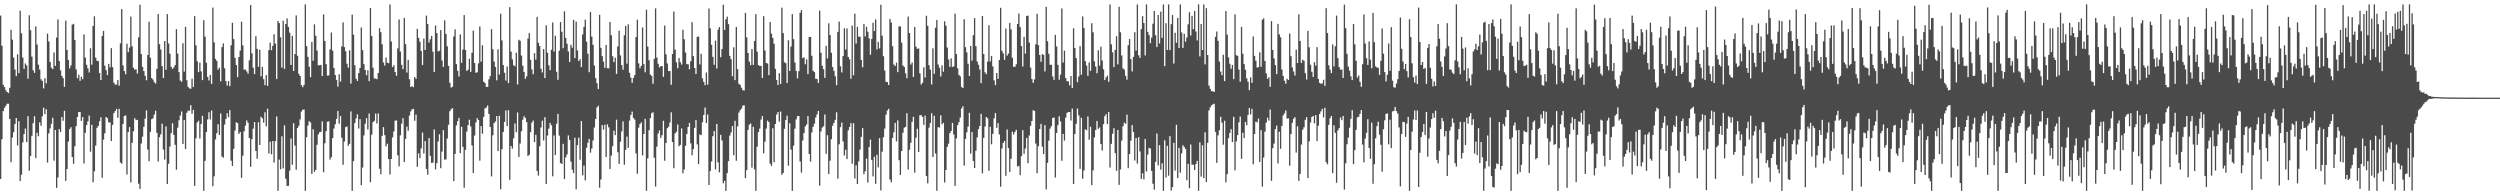 <?xml version="1.0" encoding="UTF-8"?>
<svg xmlns="http://www.w3.org/2000/svg" width="1920" height="150">
  <path d="M0 11.996h1v125.489H0zM1 35.133h1v71.784H1zM2 65.116h1v20.167H2zM3 66.877h1v15.934H3zM4 69.310h1v11.973H4zM5 70.643h1v9.007H5zM6 71.452h1v8.197H6zM7 67.428h1v23.916H7zM8 22.922h1v101.642H8zM9 30.485h1v75.183H9zM10 44.211h1v57.323H10zM11 53.407h1v41.860H11zM12 58.515h1v32.107H12zM13 41.699h1v70.003H13zM14 56.207h1v36.933H14zM15 8.171h1v130.842H15zM16 25.562h1v108.654H16zM17 44.161h1v65.232H17zM18 52.913h1v50.046H18zM19 48.753h1v49.974H19zM20 50.291h1v58.794H20zM21 60.393h1v28.846H21zM22 11.725h1v119.416H22zM23 23.207h1v96.558H23zM24 43.482h1v60.821H24zM25 53.945h1v40.664H25zM26 55.974h1v33.336H26zM27 20.249h1v101.247H27zM28 34.196h1v67.790H28zM29 49.654h1v55.013H29zM30 53.419h1v40.466H30zM31 60.938h1v35.674H31zM32 62.160h1v27.121H32zM33 67.914h1v14.829H33zM34 60.119h1v27.562H34zM35 63.988h1v19.913H35zM36 25.822h1v98.998H36zM37 31.783h1v70.688H37zM38 47.513h1v51.077H38zM39 51.950h1v43.141H39zM40 53.112h1v37.352H40zM41 40.254h1v83.156H41zM42 50.564h1v49.258H42zM43 28.813h1v115.462H43zM44 14.901h1v121.405H44zM45 46.837h1v52.333H45zM46 54.008h1v47.346H46zM47 58.270h1v31.568H47zM48 60.082h1v32.665H48zM49 66.710h1v18.395H49zM50 15.809h1v123.134H50zM51 38.356h1v91.431H51zM52 46.119h1v62.597H52zM53 52.579h1v46.581H53zM54 50.289h1v47.378H54zM55 18.930h1v101.714H55zM56 18.272h1v107.590H56zM57 30.748h1v81.579H57zM58 53.273h1v43.590H58zM59 60.129h1v29.726H59zM60 57.389h1v28.604H60zM61 62.073h1v23.978H61zM62 58.924h1v33.902H62zM63 60.801h1v29.062H63zM64 26.430h1v99.102H64zM65 44.174h1v57.854H65zM66 49.708h1v46.453H66zM67 52.461h1v40.769H67zM68 55.643h1v33.063H68zM69 37.061h1v79.449H69zM70 49.663h1v46.210H70zM71 19.968h1v120.066H71zM72 12.550h1v119.020H72zM73 44.247h1v67.597H73zM74 46.638h1v51.516H74zM75 46.941h1v49.709H75zM76 56.056h1v37.058H76zM77 61.446h1v28.675H77zM78 27.670h1v108.903H78zM79 23.775h1v83.445H79zM80 50.509h1v51.829H80zM81 53.843h1v36.019H81zM82 57.663h1v33.173H82zM83 49.037h1v44.936H83zM84 51.697h1v42.387H84zM85 36.990h1v71.312H85zM86 51.580h1v44.382H86zM87 63.487h1v23.421H87zM88 64.981h1v20.358H88zM89 64.989h1v18.671H89zM90 61.507h1v28.963H90zM91 65.780h1v17.854H91zM92 33.267h1v91.483H92zM93 6.956h1v118.806H93zM94 50.297h1v44.860H94zM95 54.555h1v34.556H95zM96 57.050h1v31.594H96zM97 33.575h1v100.509H97zM98 40.088h1v61.349H98zM99 36.563h1v61.019H99zM100 12.738h1v127.356H100zM101 35.528h1v74.124H101zM102 51.973h1v48.833H102zM103 53.498h1v37.262H103zM104 53.156h1v39.129H104zM105 56.488h1v35.516H105zM106 28.742h1v112.317H106zM107 3.652h1v141.428H107zM108 41.548h1v68.683H108zM109 51.296h1v53.679H109zM110 54.580h1v42.802H110zM111 58.200h1v32.932H111zM112 61.621h1v23.191H112zM113 42.220h1v72.644H113zM114 16.656h1v107.153H114zM115 44.332h1v56.926H115zM116 59.903h1v31.661H116zM117 61.090h1v29.798H117zM118 63.140h1v24.905H118zM119 64.203h1v20.835H119zM120 52.861h1v49.087H120zM121 10.792h1v113.242H121zM122 33.925h1v71.435H122zM123 37.976h1v65.147H123zM124 50.757h1v44.232H124zM125 59.977h1v54.942H125zM126 31.504h1v91.013H126zM127 53.597h1v43.499H127zM128 10.848h1v130.540H128zM129 33.402h1v92.414H129zM130 41.255h1v71.279H130zM131 51.299h1v50.959H131zM132 52.940h1v41.656H132zM133 51.793h1v51.844H133zM134 49.977h1v61.250H134zM135 22.446h1v107.934H135zM136 41.140h1v56.915H136zM137 55.383h1v37.007H137zM138 61.880h1v26.896H138zM139 62.787h1v22.807H139zM140 33.188h1v77.344H140zM141 55.006h1v37.202H141zM142 20.566h1v93.903H142zM143 61.668h1v24.901H143zM144 66.717h1v18.211H144zM145 67.836h1v17.267H145zM146 68.219h1v12.576H146zM147 60.418h1v26.923H147zM148 66.833h1v17.605H148zM149 12.406h1v130.330H149zM150 34.810h1v71.436H150zM151 47.057h1v46.996H151zM152 55.407h1v37.297H152zM153 48.057h1v58.278H153zM154 54.760h1v40.437H154zM155 61.545h1v27.409H155zM156 15.449h1v131.154H156zM157 28.116h1v95.425H157zM158 48.164h1v53.194H158zM159 59.075h1v32.668H159zM160 61.787h1v24.443H160zM161 57.559h1v34.185H161zM162 64.414h1v20.480H162zM163 5.838h1v137.160H163zM164 32.533h1v102.884H164zM165 45.274h1v61.789H165zM166 46.769h1v55.509H166zM167 53.554h1v41.826H167zM168 51.966h1v51.690H168zM169 62.465h1v24.691H169zM170 36.218h1v84.025H170zM171 33.322h1v87.750H171zM172 52.443h1v43.262H172zM173 62.311h1v29.157H173zM174 65.721h1v21.229H174zM175 62.321h1v27.665H175zM176 66.152h1v18.434H176zM177 34.740h1v88.688H177zM178 17.447h1v110.015H178zM179 29.983h1v84.347H179zM180 44.430h1v55.803H180zM181 49.916h1v43.974H181zM182 59.218h1v35.308H182zM183 43.813h1v59.100H183zM184 38.818h1v62.538H184zM185 16.674h1v119.866H185zM186 34.865h1v84.711H186zM187 53.469h1v47.380H187zM188 53.416h1v43.076H188zM189 54.901h1v37.553H189zM190 56.538h1v37.719H190zM191 46.333h1v59.670H191zM192 3.828h1v124.292H192zM193 40.936h1v65.919H193zM194 51.987h1v46.831H194zM195 56.865h1v36.847H195zM196 27.807h1v88.133H196zM197 37.530h1v84.437H197zM198 51.299h1v42.565H198zM199 38.214h1v73.142H199zM200 58.666h1v31.002H200zM201 51.315h1v39.549H201zM202 60.816h1v33.392H202zM203 65.418h1v20.857H203zM204 57.720h1v39.234H204zM205 65.921h1v17.572H205zM206 38.449h1v79.450H206zM207 32.793h1v76.059H207zM208 38.565h1v79.916H208zM209 35.238h1v73.079H209zM210 26.314h1v98.580H210zM211 33.478h1v74.843H211zM212 60.741h1v28.667H212zM213 16.183h1v130.421H213zM214 17.773h1v104.790H214zM215 28.634h1v101.296H215zM216 51.929h1v52.787H216zM217 15.903h1v113.451H217zM218 52.914h1v43.383H218zM219 18.444h1v118.808H219zM220 14.134h1v128.665H220zM221 20.720h1v121.978H221zM222 25.084h1v106.002H222zM223 49.885h1v56.464H223zM224 27.510h1v99.045H224zM225 54.499h1v40.129H225zM226 41.535h1v70.214H226zM227 11.806h1v118.541H227zM228 42.819h1v55.484H228zM229 56.701h1v39.894H229zM230 58.366h1v33.357H230zM231 65.442h1v20.285H231zM232 66.970h1v17.286H232zM233 65.278h1v18.828H233zM234 3.396h1v143.206H234zM235 35.455h1v70.039H235zM236 43.650h1v52.729H236zM237 51.268h1v41.803H237zM238 59.278h1v34.794H238zM239 32.165h1v101.356H239zM240 46.587h1v52.681H240zM241 18.663h1v113.406H241zM242 27.458h1v103.050H242zM243 38.796h1v72.375H243zM244 50.115h1v53.051H244zM245 50.149h1v51.356H245zM246 49.809h1v51.404H246zM247 58.383h1v34.829H247zM248 11.048h1v121.300H248zM249 31.423h1v78.676H249zM250 49.269h1v51.516H250zM251 58.072h1v35.432H251zM252 57.967h1v35.193H252zM253 37.932h1v84.618H253zM254 24.980h1v95.740H254zM255 38.921h1v67.138H255zM256 52.168h1v46.527H256zM257 57.640h1v37.777H257zM258 61.353h1v29.927H258zM259 66.547h1v18.689H259zM260 57.037h1v38.005H260zM261 62.708h1v26.443H261zM262 35.689h1v70.081H262zM263 17.200h1v109.368H263zM264 36.192h1v72.532H264zM265 39.354h1v58.264H265zM266 48.932h1v48.187H266zM267 51.989h1v59.977H267zM268 38.630h1v71.845H268zM269 64.184h1v21.357H269zM270 11.194h1v135.410H270zM271 26.603h1v97.159H271zM272 50.104h1v44.420H272zM273 60.449h1v30.461H273zM274 62.180h1v25.604H274zM275 56.130h1v42.577H275zM276 52.235h1v39.260H276zM277 21.115h1v121.191H277zM278 38.523h1v90.120H278zM279 49.192h1v54.818H279zM280 53.763h1v41.300H280zM281 57.793h1v32.995H281zM282 53.945h1v45.485H282zM283 62.318h1v24.884H283zM284 6.095h1v133.827H284zM285 27.614h1v75.876H285zM286 51.954h1v41.871H286zM287 60.267h1v32.530H287zM288 60.331h1v26.940H288zM289 60.804h1v33.996H289zM290 56.065h1v31.088H290zM291 21.696h1v107.874H291zM292 24.726h1v109.095H292zM293 34.036h1v70.251H293zM294 47.949h1v49.679H294zM295 50.319h1v53.483H295zM296 44.191h1v68.206H296zM297 48.119h1v62.273H297zM298 48.550h1v73.627H298zM299 3.397h1v130.675H299zM300 31.840h1v90.292H300zM301 51.496h1v54.049H301zM302 50.080h1v50.888H302zM303 55.298h1v37.380H303zM304 58.141h1v34.389H304zM305 37.182h1v82.107H305zM306 14.957h1v112.852H306zM307 39.554h1v64.393H307zM308 49.762h1v45.262H308zM309 53.140h1v37.630H309zM310 13.727h1v110.725H310zM311 33.887h1v72.782H311zM312 55.707h1v41.546H312zM313 45.972h1v54.492H313zM314 60.890h1v27.814H314zM315 66.844h1v18.711H315zM316 66.130h1v17.851H316zM317 66.976h1v16.646H317zM318 59.191h1v33.540H318zM319 60.591h1v27.422H319zM320 22.152h1v105.935H320zM321 29.091h1v88.744H321zM322 32.050h1v89.378H322zM323 39.179h1v74.850H323zM324 49.894h1v51.886H324zM325 29.600h1v88.323H325zM326 38.408h1v69.910H326zM327 11.957h1v117.794H327zM328 18.491h1v115.638H328zM329 32.642h1v73.344H329zM330 30.165h1v89.611H330zM331 27.606h1v97.451H331zM332 39.751h1v85.172H332zM333 55.360h1v44.045H333zM334 19.571h1v110.521H334zM335 25.378h1v99.939H335zM336 39.462h1v69.224H336zM337 38.964h1v64.132H337zM338 23.109h1v106.080H338zM339 46.478h1v69.931H339zM340 51.390h1v48.559H340zM341 15.620h1v106.911H341zM342 26.035h1v96.410H342zM343 35.569h1v70.810H343zM344 50.613h1v45.297H344zM345 63.557h1v21.908H345zM346 67.255h1v16.623H346zM347 66.596h1v16.436H347zM348 28.051h1v111.052H348zM349 22.600h1v95.621H349zM350 49.243h1v47.032H350zM351 54.375h1v38.675H351zM352 58.800h1v31.713H352zM353 26.401h1v91.220H353zM354 48.260h1v49.098H354zM355 38.056h1v74.669H355zM356 11.581h1v132.606H356zM357 38.416h1v76.676H357zM358 54.408h1v46.624H358zM359 53.491h1v42.591H359zM360 45.119h1v46.821H360zM361 55.208h1v41.906H361zM362 40.553h1v71.092H362zM363 23.503h1v109.404H363zM364 48.403h1v55.696H364zM365 55.920h1v38.156H365zM366 55.512h1v35.248H366zM367 48.702h1v43.436H367zM368 20.339h1v103.028H368zM369 47.330h1v49.546H369zM370 34.743h1v67.918H370zM371 62.711h1v27.104H371zM372 63.732h1v19.575H372zM373 66.689h1v15.883H373zM374 66.761h1v14.244H374zM375 60.941h1v26.612H375zM376 58.397h1v39.106H376zM377 22.392h1v113.064H377zM378 37.715h1v66.233H378zM379 47.370h1v47.169H379zM380 51.470h1v41.818H380zM381 61.720h1v27.380H381zM382 37.831h1v78.211H382zM383 57.226h1v31.724H383zM384 10.488h1v134.878H384zM385 31.004h1v83.569H385zM386 49.994h1v51.355H386zM387 55.861h1v37.768H387zM388 61.846h1v23.003H388zM389 51.051h1v45.853H389zM390 63.812h1v20.803H390zM391 5.490h1v132.638H391zM392 39.613h1v72.454H392zM393 45.544h1v68.651H393zM394 50.087h1v56.177H394zM395 50.879h1v43.948H395zM396 40.540h1v61.023H396zM397 64.882h1v21.475H397zM398 30.512h1v90.087H398zM399 31.322h1v78.934H399zM400 42.631h1v58.172H400zM401 50.424h1v41.514H401zM402 55.284h1v33.932H402zM403 60.524h1v30.036H403zM404 58.603h1v35.154H404zM405 29.634h1v90.212H405zM406 25.402h1v93.410H406zM407 45.936h1v55.589H407zM408 53.325h1v40.844H408zM409 57.055h1v35.565H409zM410 40.857h1v68.291H410zM411 45.805h1v57.729H411zM412 12.973h1v118.326H412zM413 32.887h1v101.977H413zM414 35.373h1v76.965H414zM415 52.723h1v45.248H415zM416 55.678h1v36.970H416zM417 37.692h1v70.193H417zM418 59.961h1v30.058H418zM419 19.409h1v121.972H419zM420 40.573h1v63.531H420zM421 50.099h1v48.685H421zM422 53.899h1v40.502H422zM423 38.224h1v58.037H423zM424 17.252h1v118.167H424zM425 39.630h1v64.425H425zM426 27.466h1v91.635H426zM427 55.109h1v39.939H427zM428 61.274h1v26.177H428zM429 38.914h1v65.213H429zM430 16.940h1v108.271H430zM431 24.375h1v101.557H431zM432 37.073h1v73.354H432zM433 8.728h1v128.813H433zM434 29.060h1v91.797H434zM435 33.575h1v84.980H435zM436 39.506h1v64.503H436zM437 47.605h1v59.921H437zM438 34.360h1v89.730H438zM439 36.672h1v93.674H439zM440 15.222h1v117.761H440zM441 44.709h1v61.056H441zM442 16.570h1v128.794H442zM443 38.687h1v72.760H443zM444 46.891h1v58.790H444zM445 45.451h1v77.250H445zM446 51.503h1v41.454H446zM447 26.485h1v108.176H447zM448 20.657h1v106.504H448zM449 15.123h1v123.394H449zM450 32.028h1v81.485H450zM451 41.247h1v68.354H451zM452 55.449h1v51.250H452zM453 9.149h1v108.119H453zM454 28.134h1v85.952H454zM455 34.442h1v73.412H455zM456 50.335h1v47.565H456zM457 60.046h1v31.350H457zM458 63.897h1v18.578H458zM459 68.375h1v12.894H459zM460 11.370h1v132.796H460zM461 36.690h1v101.171H461zM462 43.101h1v52.967H462zM463 47.287h1v52.239H463zM464 52.057h1v43.675H464zM465 34.509h1v86.042H465zM466 52.392h1v43.074H466zM467 52.478h1v45.315H467zM468 16.854h1v112.952H468zM469 27.135h1v92.366H469zM470 43.166h1v69.129H470zM471 47.697h1v52.636H471zM472 44.293h1v59.496H472zM473 56.746h1v35.154H473zM474 35.631h1v81.296H474zM475 23.547h1v102.355H475zM476 42.557h1v66.300H476zM477 50.010h1v50.900H477zM478 53.521h1v39.725H478zM479 27.097h1v99.437H479zM480 19.932h1v95.160H480zM481 48.895h1v56.033H481zM482 18.680h1v94.891H482zM483 55.926h1v36.711H483zM484 59.582h1v28.741H484zM485 63.664h1v22.029H485zM486 59.793h1v30.818H486zM487 57.656h1v34.155H487zM488 28.427h1v89.397H488zM489 15.094h1v118.338H489zM490 48.655h1v49.405H490zM491 52.409h1v42.860H491zM492 50.649h1v43.308H492zM493 21.091h1v98.290H493zM494 49.233h1v53.689H494zM495 55.520h1v35.766H495zM496 7.455h1v139.148H496zM497 35.775h1v85.833H497zM498 46.228h1v53.795H498zM499 57.238h1v33.437H499zM500 58.286h1v28.708H500zM501 64.339h1v21.907H501zM502 45.173h1v75.977H502zM503 6.439h1v136.893H503zM504 44.235h1v68.345H504zM505 49.004h1v53.461H505zM506 51.721h1v48.490H506zM507 50.846h1v55.011H507zM508 50.726h1v53.108H508zM509 59.042h1v33.719H509zM510 19.603h1v103.836H510zM511 41.731h1v68.035H511zM512 48.731h1v49.782H512zM513 54.577h1v42.866H513zM514 54.576h1v39.530H514zM515 65.119h1v21.178H515zM516 41.465h1v67.659H516zM517 8.872h1v120.344H517zM518 38.021h1v64.484H518zM519 47.847h1v53.330H519zM520 52.400h1v43.267H520zM521 44.581h1v67.730H521zM522 47.757h1v63.495H522zM523 49.600h1v49.074H523zM524 22.856h1v110.201H524zM525 30.136h1v99.988H525zM526 40.329h1v71.588H526zM527 49.267h1v53.629H527zM528 49.366h1v48.158H528zM529 53.197h1v41.201H529zM530 47.018h1v63.042H530zM531 17.030h1v102.191H531zM532 43.120h1v71.428H532zM533 52.248h1v45.945H533zM534 56.836h1v35.397H534zM535 28.338h1v82.562H535zM536 28.029h1v98.033H536zM537 49.469h1v53.799H537zM538 41.337h1v62.456H538zM539 60.235h1v33.642H539zM540 62.860h1v25.426H540zM541 65.450h1v17.110H541zM542 55.718h1v38.813H542zM543 64.954h1v22.954H543zM544 6.542h1v135.533H544zM545 21.774h1v109.617H545zM546 34.374h1v89.577H546zM547 43.678h1v60.923H547zM548 49.842h1v50.808H548zM549 31.235h1v98.850H549zM550 52.635h1v42.561H550zM551 22.800h1v101.935H551zM552 20.791h1v111.574H552zM553 43.958h1v59.611H553zM554 37.691h1v70.167H554zM555 3.599h1v137.216H555zM556 23.008h1v115.880H556zM557 14.816h1v131.787H557zM558 12.739h1v120.170H558zM559 18.526h1v105.248H559zM560 42.903h1v61.257H560zM561 45.519h1v56.157H561zM562 58.502h1v38.329H562zM563 36.367h1v82.805H563zM564 61.542h1v31.209H564zM565 20.703h1v102.733H565zM566 53.083h1v43.981H566zM567 64.396h1v22.057H567zM568 65.221h1v19.435H568zM569 67.345h1v16.082H569zM570 69.278h1v11.860H570zM571 69.459h1v11.409H571zM572 9.958h1v126.844H572zM573 28.682h1v101.932H573zM574 40.700h1v59.022H574zM575 47.298h1v48.383H575zM576 50.025h1v44.846H576zM577 37.660h1v91.093H577zM578 49.837h1v47.554H578zM579 31.453h1v98.642H579zM580 10.853h1v135.750H580zM581 39.662h1v72.964H581zM582 50.039h1v51.432H582zM583 50.591h1v48.190H583zM584 50.604h1v41.252H584zM585 59.877h1v29.251H585zM586 12.419h1v105.333H586zM587 38.766h1v70.041H587zM588 48.406h1v50.365H588zM589 48.782h1v43.830H589zM590 57.626h1v36.194H590zM591 16.922h1v108.801H591zM592 25.819h1v101.569H592zM593 29.136h1v69.384H593zM594 33.566h1v90.980H594zM595 52.951h1v42.293H595zM596 61.365h1v26.588H596zM597 65.284h1v20.744H597zM598 56.170h1v37.280H598zM599 64.443h1v21.214H599zM600 5.912h1v128.319H600zM601 25.393h1v107.413H601zM602 47.838h1v51.065H602zM603 48.528h1v43.596H603zM604 63.752h1v25.083H604zM605 30.911h1v96.319H605zM606 54.551h1v40.178H606zM607 35.764h1v79.130H607zM608 10.872h1v135.731H608zM609 30.107h1v81.744H609zM610 48.019h1v50.801H610zM611 54.493h1v37.192H611zM612 60.221h1v29.014H612zM613 54.657h1v34.466H613zM614 9.861h1v114.201H614zM615 7.716h1v124.846H615zM616 44.638h1v63.308H616zM617 44.070h1v58.131H617zM618 49.337h1v47.712H618zM619 45.636h1v49.966H619zM620 56.939h1v32.270H620zM621 28.450h1v89.820H621zM622 28.327h1v95.788H622zM623 42.820h1v58.939H623zM624 54.411h1v42.963H624zM625 55.403h1v39.522H625zM626 60.527h1v29.718H626zM627 60.610h1v27.238H627zM628 63.724h1v21.510H628zM629 8.153h1v134.421H629zM630 40.463h1v60.493H630zM631 50.502h1v47.457H631zM632 53.070h1v43.905H632zM633 59.825h1v28.134H633zM634 35.194h1v82.911H634zM635 44.872h1v58.988H635zM636 17.915h1v115.754H636zM637 26.908h1v96.487H637zM638 40.476h1v66.483H638zM639 51.414h1v45.175H639zM640 54.420h1v39.921H640zM641 58.547h1v33.517H641zM642 65.453h1v20.803H642zM643 24.481h1v112.714H643zM644 16.542h1v94.251H644zM645 50.881h1v46.769H645zM646 55.660h1v38.510H646zM647 43.037h1v65.588H647zM648 21.704h1v97.741H648zM649 38.026h1v76.992H649zM650 21.845h1v100.316H650zM651 43.701h1v56.360H651zM652 45.566h1v51.909H652zM653 60.448h1v34.162H653zM654 19.659h1v106.075H654zM655 57.729h1v36.911H655zM656 10.481h1v126.606H656zM657 33.464h1v93.528H657zM658 20.612h1v120.627H658zM659 28.206h1v95.726H659zM660 28.160h1v86.677H660zM661 46.080h1v59.028H661zM662 51.704h1v46.683H662zM663 18.309h1v115.544H663zM664 27.972h1v103.541H664zM665 20.488h1v101.321H665zM666 24.397h1v115.833H666zM667 29.443h1v83.495H667zM668 41.964h1v65.246H668zM669 29.929h1v92.907H669zM670 17.468h1v118.029H670zM671 23.841h1v96.532H671zM672 14.879h1v126.285H672zM673 37.982h1v80.843H673zM674 32.078h1v96.477H674zM675 37.238h1v68.876H675zM676 3.606h1v142.689H676zM677 27.415h1v89.047H677zM678 43.186h1v62.253H678zM679 54.181h1v44.564H679zM680 62.802h1v25.335H680zM681 63.102h1v21.781H681zM682 65.276h1v18.349H682zM683 14.476h1v123.376H683zM684 17.329h1v122.693H684zM685 35.471h1v70.467H685zM686 49.567h1v52.077H686zM687 50.730h1v43.693H687zM688 48.114h1v60.479H688zM689 55.408h1v37.080H689zM690 20.233h1v102.815H690zM691 20.328h1v114.066H691zM692 32.698h1v83.308H692zM693 50.282h1v51.679H693zM694 51.443h1v46.627H694zM695 56.263h1v41.174H695zM696 60.133h1v26.867H696zM697 12.771h1v117.420H697zM698 25.344h1v89.675H698zM699 49.637h1v60.070H699zM700 47.995h1v45.546H700zM701 59.086h1v30.607H701zM702 20.739h1v111.821H702zM703 35.855h1v69.921H703zM704 37.507h1v61.384H704zM705 37.181h1v79.543H705zM706 56.313h1v32.209H706zM707 64.911h1v23.552H707zM708 63.586h1v26.180H708zM709 51.692h1v44.249H709zM710 59.548h1v29.273H710zM711 12.092h1v123.065H711zM712 19.801h1v121.003H712zM713 50.088h1v47.947H713zM714 53.529h1v40.968H714zM715 64.822h1v22.191H715zM716 37.113h1v83.456H716zM717 56.682h1v32.270H717zM718 21.356h1v96.511H718zM719 15.328h1v131.220H719zM720 49.514h1v48.191H720zM721 52.008h1v45.926H721zM722 58.797h1v29.791H722zM723 50.198h1v45.316H723zM724 55.040h1v39.320H724zM725 16.390h1v123.787H725zM726 19.743h1v110.816H726zM727 36.527h1v76.278H727zM728 45.623h1v64.688H728zM729 51.351h1v50.925H729zM730 44.832h1v55.720H730zM731 51.447h1v42.961H731zM732 51.001h1v52.345H732zM733 10.480h1v132.282H733zM734 41.500h1v64.831H734zM735 52.440h1v43.725H735zM736 57.479h1v36.340H736zM737 58.680h1v31.620H737zM738 66.782h1v16.585H738zM739 67.619h1v13.978H739zM740 14.739h1v112.481H740zM741 36.242h1v70.429H741zM742 40.255h1v61.362H742zM743 48.935h1v48.296H743zM744 58.348h1v28.250H744zM745 35.252h1v82.813H745zM746 46.572h1v54.853H746zM747 27.029h1v96.574H747zM748 13.865h1v115.210H748zM749 35.501h1v80.338H749zM750 47.192h1v58.371H750zM751 49.754h1v49.425H751zM752 53.353h1v43.405H752zM753 63.855h1v23.540H753zM754 12.230h1v120.905H754zM755 41.530h1v64.372H755zM756 55.549h1v41.589H756zM757 56.960h1v32.896H757zM758 47.302h1v43.535H758zM759 19.406h1v111.789H759zM760 47.190h1v50.216H760zM761 43.037h1v67.806H761zM762 51.062h1v51.753H762zM763 61.705h1v29.193H763zM764 65.370h1v21.480H764zM765 56.080h1v42.124H765zM766 60.559h1v34.014H766zM767 46.078h1v57.197H767zM768 5.996h1v137.420H768zM769 39.036h1v74.932H769zM770 40.956h1v68.795H770zM771 45.975h1v62.267H771zM772 21.953h1v113.068H772zM773 42.685h1v56.751H773zM774 41.127h1v72.633H774zM775 17.609h1v114.506H775zM776 22.589h1v99.394H776zM777 44.338h1v56.835H777zM778 51.231h1v52.084H778zM779 51.308h1v49.984H779zM780 49.355h1v50.307H780zM781 18.392h1v109.415H781zM782 10.384h1v117.021H782zM783 20.773h1v113.786H783zM784 35.354h1v84.581H784zM785 51.084h1v48.917H785zM786 28.374h1v89.739H786zM787 41.159h1v72.898H787zM788 12.185h1v93.755H788zM789 12.023h1v113.318H789zM790 32.666h1v71.312H790zM791 51.851h1v44.809H791zM792 60.719h1v32.231H792zM793 63.606h1v21.033H793zM794 60.971h1v24.158H794zM795 33.975h1v76.244H795zM796 10.573h1v122.505H796zM797 34.625h1v77.650H797zM798 42.204h1v56.907H798zM799 47.466h1v47.642H799zM800 41.551h1v71.099H800zM801 42.200h1v76.122H801zM802 54.859h1v41.226H802zM803 5.273h1v140.173H803zM804 31.673h1v93.377H804zM805 41.276h1v66.775H805zM806 49.694h1v49.073H806zM807 49.799h1v47.140H807zM808 58.728h1v31.849H808zM809 61.345h1v28.918H809zM810 26.773h1v109.562H810zM811 35.669h1v66.426H811zM812 49.835h1v46.275H812zM813 61.248h1v28.051H813zM814 57.292h1v35.972H814zM815 6.518h1v116.948H815zM816 48.076h1v54.763H816zM817 38.924h1v69.053H817zM818 59.970h1v30.364H818zM819 62.340h1v24.341H819zM820 62.505h1v23.521H820zM821 65.498h1v20.550H821zM822 58.389h1v34.178H822zM823 67.599h1v15.774H823zM824 21.751h1v119.612H824zM825 36.925h1v65.975H825zM826 44.579h1v50.543H826zM827 63.127h1v20.249H827zM828 58.797h1v29.838H828zM829 35.406h1v94.268H829zM830 57.396h1v33.055H830zM831 12.636h1v124.632H831zM832 21.576h1v109.359H832zM833 46.935h1v52.372H833zM834 50.317h1v49.689H834zM835 58.259h1v31.195H835zM836 47.974h1v59.325H836zM837 54.435h1v42.914H837zM838 17.800h1v124.414H838zM839 24.829h1v106.052H839zM840 47.107h1v58.484H840zM841 51.047h1v48.721H841zM842 56.277h1v36.655H842zM843 38.606h1v60.294H843zM844 50.448h1v47.424H844zM845 35.801h1v74.798H845zM846 46.416h1v69.213H846zM847 53.262h1v42.093H847zM848 61.478h1v27.777H848zM849 59.421h1v28.221H849zM850 58.068h1v37.254H850zM851 62.837h1v23.180H851zM852 3.397h1v125.257H852zM853 34.013h1v76.468H853zM854 40.119h1v62.567H854zM855 51.550h1v46.930H855zM856 38.370h1v79.238H856zM857 27.809h1v103.392H857zM858 49.482h1v50.378H858zM859 5.212h1v136.743H859zM860 24.758h1v105.415H860zM861 42.576h1v65.420H861zM862 52.523h1v44.432H862zM863 53.507h1v40.715H863zM864 58.286h1v36.731H864zM865 61.189h1v26.888H865zM866 34.688h1v94.513H866zM867 29.886h1v88.439H867zM868 45.358h1v62.697H868zM869 54.810h1v41.241H869zM870 43.694h1v57.606H870zM871 24.710h1v98.556H871zM872 38.840h1v67.167H872zM873 3.468h1v122.121H873zM874 42.460h1v62.906H874zM875 44.455h1v71.861H875zM876 22.383h1v115.013H876zM877 12.386h1v120.712H877zM878 17.717h1v120.078H878zM879 42.553h1v64.193H879zM880 3.398h1v128.287H880zM881 24.477h1v94.181H881zM882 27.041h1v86.495H882zM883 33.132h1v80.980H883zM884 28.808h1v102.494H884zM885 18.190h1v122.909H885zM886 8.457h1v137.199H886zM887 27.077h1v97.257H887zM888 36.148h1v66.381H888zM889 11.475h1v115.581H889zM890 33.354h1v78.176H890zM891 8.890h1v121.411H891zM892 29.019h1v96.365H892zM893 3.407h1v143.187H893zM894 50.786h1v56.967H894zM895 17.838h1v118.456H895zM896 38.339h1v73.659H896zM897 3.398h1v131.499H897zM898 38.463h1v66.102H898zM899 18.568h1v127.784H899zM900 11.509h1v132.175H900zM901 48.785h1v60.920H901zM902 25.207h1v105.809H902zM903 32.896h1v62.901H903zM904 13.733h1v123.034H904zM905 36.935h1v76.650H905zM906 3.397h1v129.268H906zM907 24.934h1v92.870H907zM908 36.829h1v74.727H908zM909 25.939h1v86.894H909zM910 32.009h1v82.384H910zM911 28.771h1v109.619H911zM912 18.703h1v107.146H912zM913 9.413h1v135.147H913zM914 27.264h1v83.761H914zM915 12.147h1v114.276H915zM916 22.351h1v104.231H916zM917 8.344h1v122.222H917zM918 24.224h1v101.725H918zM919 31.067h1v92.502H919zM920 3.398h1v143.205H920zM921 43.295h1v65.995H921zM922 18.404h1v117.212H922zM923 38.415h1v73.224H923zM924 3.400h1v133.358H924zM925 49.478h1v52.076H925zM926 6.251h1v133.586H926zM927 42.220h1v67.519H927zM928 65.737h1v19.090H928zM929 68.252h1v14.157H929zM930 70.045h1v10.859H930zM931 70.140h1v10.059H931zM932 70.624h1v9.042H932zM933 28.330h1v72.958H933zM934 24.224h1v100.873H934zM935 31.381h1v72.555H935zM936 47.266h1v52.671H936zM937 54.938h1v34.769H937zM938 57.762h1v36.488H938zM939 42.013h1v69.088H939zM940 62.276h1v30.428H940zM941 8.502h1v131.594H941zM942 26.554h1v107.249H942zM943 44.148h1v61.966H943zM944 48.942h1v53.183H944zM945 52.789h1v46.429H945zM946 49.897h1v59.201H946zM947 60.791h1v28.911H947zM948 11.025h1v119.793H948zM949 42.448h1v66.132H949zM950 42.830h1v60.973H950zM951 53.407h1v40.566H951zM952 62.774h1v26.700H952zM953 20.685h1v101.275H953zM954 41.196h1v60.737H954zM955 49.273h1v56.852H955zM956 53.554h1v40.113H956zM957 60.116h1v36.086H957zM958 62.785h1v25.552H958zM959 69.210h1v13.691H959zM960 59.458h1v28.440H960zM961 63.647h1v19.909H961zM962 28.029h1v98.074H962zM963 42.896h1v60.055H963zM964 46.634h1v46.800H964zM965 51.864h1v42.103H965zM966 51.575h1v39.524H966zM967 40.196h1v84.193H967zM968 51.310h1v48.595H968zM969 15.152h1v128.218H969zM970 14.092h1v106.884H970zM971 46.863h1v54.234H971zM972 56.369h1v37.796H972zM973 60.548h1v29.817H973zM974 59.288h1v33.327H974zM975 66.662h1v17.466H975zM976 16.242h1v122.622H976zM977 38.332h1v75.497H977zM978 44.853h1v65.458H978zM979 50.016h1v49.094H979zM980 56.876h1v39.572H980zM981 18.305h1v107.253H981zM982 26.428h1v74.734H982zM983 28.693h1v85.529H983zM984 53.397h1v43.312H984zM985 58.322h1v30.319H985zM986 61.979h1v25.128H986zM987 64.258h1v20.586H987zM988 60.431h1v30.645H988zM989 61.474h1v29.391H989zM990 25.746h1v101.550H990zM991 43.156h1v59.822H991zM992 51.766h1v42.546H992zM993 54.883h1v36.381H993zM994 58.031h1v31.919H994zM995 38.127h1v79.095H995zM996 48.368h1v48.657H996zM997 10.976h1v127.963H997zM998 31.503h1v102.066H998zM999 48.315h1v62.742H999zM1000 45.900h1v53.760H1000zM1001 46.696h1v51.025H1001zM1002 56.150h1v35.852H1002zM1003 61.086h1v28.945H1003zM1004 23.686h1v113.146H1004zM1005 36.347h1v72.237H1005zM1006 49.646h1v44.467H1006zM1007 55.135h1v34.711H1007zM1008 59.066h1v29.924H1008zM1009 47.773h1v46.885H1009zM1010 50.365h1v38.026H1010zM1011 36.175h1v72.230H1011zM1012 60.693h1v35.798H1012zM1013 63.658h1v23.880H1013zM1014 64.338h1v21.237H1014zM1015 64.074h1v19.601H1015zM1016 61.255h1v28.962H1016zM1017 65.949h1v16.879H1017zM1018 6.277h1v118.277H1018zM1019 25.329h1v100.860H1019zM1020 50.140h1v45.760H1020zM1021 53.438h1v37.400H1021zM1022 56.185h1v32.820H1022zM1023 34.073h1v98.912H1023zM1024 51.010h1v45.252H1024zM1025 35.557h1v66.527H1025zM1026 12.002h1v128.358H1026zM1027 44.694h1v55.494H1027zM1028 51.482h1v46.921H1028zM1029 53.494h1v36.780H1029zM1030 53.393h1v38.902H1030zM1031 59.854h1v29.220H1031zM1032 3.597h1v142.004H1032zM1033 21.609h1v103.847H1033zM1034 41.312h1v69.490H1034zM1035 51.132h1v54.523H1035zM1036 54.279h1v43.752H1036zM1037 58.647h1v32.583H1037zM1038 61.477h1v23.175H1038zM1039 18.402h1v107.679H1039zM1040 34.039h1v81.310H1040zM1041 46.683h1v53.051H1041zM1042 59.581h1v30.567H1042zM1043 58.001h1v31.661H1043zM1044 62.844h1v24.616H1044zM1045 66.687h1v17.869H1045zM1046 49.288h1v61.691H1046zM1047 11.104h1v113.578H1047zM1048 33.441h1v73.004H1048zM1049 44.679h1v57.378H1049zM1050 49.870h1v41.679H1050zM1051 31.847h1v81.813H1051zM1052 45.803h1v76.168H1052zM1053 52.451h1v41.719H1053zM1054 9.930h1v131.237H1054zM1055 32.478h1v93.699H1055zM1056 50.952h1v55.287H1056zM1057 51.803h1v45.135H1057zM1058 52.059h1v41.384H1058zM1059 57.502h1v45.910H1059zM1060 46.738h1v64.420H1060zM1061 21.870h1v109.965H1061zM1062 41.198h1v58.096H1062zM1063 55.387h1v37.015H1063zM1064 62.508h1v24.998H1064zM1065 57.452h1v29.652H1065zM1066 33.392h1v77.455H1066zM1067 54.444h1v37.529H1067zM1068 20.825h1v92.912H1068zM1069 61.929h1v23.646H1069zM1070 66.987h1v18.180H1070zM1071 67.338h1v14.841H1071zM1072 64.157h1v21.201H1072zM1073 60.820h1v26.438H1073zM1074 54.483h1v43.381H1074zM1075 13.486h1v129.656H1075zM1076 37.404h1v65.543H1076zM1077 47.301h1v46.304H1077zM1078 53.155h1v40.632H1078zM1079 49.064h1v56.067H1079zM1080 54.611h1v40.204H1080zM1081 59.514h1v30.227H1081zM1082 14.788h1v131.815H1082zM1083 28.447h1v86.777H1083zM1084 48.624h1v52.478H1084zM1085 59.308h1v32.481H1085zM1086 63.420h1v21.436H1086zM1087 57.992h1v34.096H1087zM1088 64.559h1v20.301H1088zM1089 5.817h1v137.779H1089zM1090 32.218h1v85.091H1090zM1091 49.928h1v55.221H1091zM1092 47.608h1v53.841H1092zM1093 52.925h1v42.274H1093zM1094 52.103h1v51.645H1094zM1095 64.409h1v21.588H1095zM1096 36.754h1v83.567H1096zM1097 33.767h1v72.576H1097zM1098 52.034h1v45.897H1098zM1099 60.477h1v31.003H1099zM1100 66.369h1v20.642H1100zM1101 62.491h1v27.959H1101zM1102 66.051h1v18.945H1102zM1103 35.548h1v87.225H1103zM1104 18.471h1v106.959H1104zM1105 29.678h1v86.157H1105zM1106 47.190h1v51.974H1106zM1107 51.357h1v39.235H1107zM1108 58.339h1v34.799H1108zM1109 43.362h1v61.467H1109zM1110 37.265h1v63.363H1110zM1111 17.814h1v117.364H1111zM1112 35.483h1v83.619H1112zM1113 53.295h1v47.032H1113zM1114 53.572h1v43.826H1114zM1115 55.856h1v35.070H1115zM1116 56.895h1v37.397H1116zM1117 46.313h1v78.989H1117zM1118 3.395h1v124.569H1118zM1119 47.193h1v59.962H1119zM1120 51.713h1v47.336H1120zM1121 57.045h1v36.491H1121zM1122 28.389h1v93.371H1122zM1123 37.354h1v80.100H1123zM1124 54.026h1v39.661H1124zM1125 36.438h1v74.962H1125zM1126 62.381h1v28.041H1126zM1127 52.424h1v42.530H1127zM1128 60.227h1v29.219H1128zM1129 65.581h1v21.318H1129zM1130 57.023h1v39.041H1130zM1131 39.557h1v52.048H1131zM1132 37.923h1v80.049H1132zM1133 33.570h1v75.176H1133zM1134 38.408h1v80.712H1134zM1135 35.551h1v62.885H1135zM1136 26.536h1v98.696H1136zM1137 41.844h1v67.240H1137zM1138 32.492h1v88.322H1138zM1139 17.446h1v129.158H1139zM1140 16.699h1v112.749H1140zM1141 31.407h1v92.318H1141zM1142 53.898h1v50.148H1142zM1143 18.427h1v109.348H1143zM1144 53.867h1v36.361H1144zM1145 17.758h1v117.474H1145zM1146 14.884h1v128.675H1146zM1147 20.180h1v123.874H1147zM1148 28.174h1v101.346H1148zM1149 45.186h1v80.289H1149zM1150 29.629h1v96.481H1150zM1151 54.104h1v39.578H1151zM1152 14.470h1v115.912H1152zM1153 25.937h1v101.572H1153zM1154 43.061h1v52.089H1154zM1155 55.537h1v41.381H1155zM1156 57.283h1v32.721H1156zM1157 66.162h1v18.337H1157zM1158 67.241h1v17.338H1158zM1159 32.728h1v74.140H1159zM1160 3.396h1v143.207H1160zM1161 35.170h1v70.342H1161zM1162 43.556h1v52.833H1162zM1163 54.237h1v39.819H1163zM1164 56.085h1v43.994H1164zM1165 32.011h1v101.707H1165zM1166 46.283h1v53.524H1166zM1167 20.331h1v111.919H1167zM1168 28.585h1v98.052H1168zM1169 46.737h1v63.860H1169zM1170 50.717h1v49.711H1170zM1171 50.326h1v50.947H1171zM1172 49.719h1v51.855H1172zM1173 59.750h1v29.952H1173zM1174 10.835h1v122.031H1174zM1175 37.862h1v73.116H1175zM1176 48.449h1v51.499H1176zM1177 58.159h1v35.651H1177zM1178 58.817h1v33.696H1178zM1179 24.841h1v97.462H1179zM1180 25.889h1v95.460H1180zM1181 38.918h1v60.174H1181zM1182 52.454h1v45.681H1182zM1183 57.572h1v30.411H1183zM1184 65.339h1v25.660H1184zM1185 65.780h1v19.517H1185zM1186 56.953h1v38.046H1186zM1187 62.555h1v23.237H1187zM1188 37.028h1v69.220H1188zM1189 17.185h1v109.526H1189zM1190 36.951h1v71.744H1190zM1191 38.326h1v59.507H1191zM1192 48.905h1v47.194H1192zM1193 38.596h1v72.628H1193zM1194 50.243h1v60.424H1194zM1195 64.739h1v20.585H1195zM1196 10.573h1v136.030H1196zM1197 35.483h1v78.327H1197zM1198 52.023h1v43.269H1198zM1199 62.414h1v25.984H1199zM1200 63.780h1v21.486H1200zM1201 57.047h1v40.742H1201zM1202 42.352h1v63.781H1202zM1203 21.370h1v122.839H1203zM1204 37.746h1v75.388H1204zM1205 49.460h1v53.727H1205zM1206 53.758h1v40.974H1206zM1207 57.929h1v32.142H1207zM1208 54.361h1v45.345H1208zM1209 61.961h1v29.364H1209zM1210 6.416h1v133.459H1210zM1211 44.873h1v58.671H1211zM1212 52.982h1v40.175H1212zM1213 60.175h1v33.409H1213zM1214 59.073h1v27.543H1214zM1215 57.214h1v38.452H1215zM1216 65.132h1v19.691H1216zM1217 22.956h1v110.604H1217zM1218 24.084h1v92.351H1218zM1219 32.729h1v71.520H1219zM1220 49.409h1v46.019H1220zM1221 52.040h1v50.883H1221zM1222 44.387h1v66.447H1222zM1223 47.930h1v61.879H1223zM1224 3.570h1v131.114H1224zM1225 14.962h1v114.223H1225zM1226 38.892h1v79.165H1226zM1227 51.234h1v49.733H1227zM1228 50.527h1v50.589H1228zM1229 56.563h1v35.356H1229zM1230 58.018h1v34.559H1230zM1231 20.728h1v98.875H1231zM1232 14.000h1v113.782H1232zM1233 41.606h1v61.605H1233zM1234 50.852h1v41.716H1234zM1235 54.013h1v36.385H1235zM1236 13.805h1v109.056H1236zM1237 33.946h1v71.418H1237zM1238 54.655h1v42.846H1238zM1239 48.336h1v48.668H1239zM1240 61.229h1v27.577H1240zM1241 66.235h1v21.358H1241zM1242 67.871h1v14.612H1242zM1243 64.836h1v27.700H1243zM1244 57.914h1v33.474H1244zM1245 54.908h1v40.452H1245zM1246 22.322h1v105.641H1246zM1247 29.383h1v91.002H1247zM1248 32.387h1v85.900H1248zM1249 40.259h1v74.851H1249zM1250 30.113h1v79.102H1250zM1251 32.910h1v84.201H1251zM1252 38.023h1v70.560H1252zM1253 11.971h1v122.068H1253zM1254 17.562h1v98.929H1254zM1255 31.493h1v87.887H1255zM1256 32.113h1v68.962H1256zM1257 27.611h1v99.964H1257zM1258 37.653h1v62.158H1258zM1259 35.090h1v64.538H1259zM1260 22.324h1v105.480H1260zM1261 24.843h1v99.848H1261zM1262 41.830h1v69.042H1262zM1263 40.058h1v63.422H1263zM1264 22.912h1v108.332H1264zM1265 48.456h1v54.704H1265zM1266 53.424h1v48.128H1266zM1267 17.387h1v104.534H1267zM1268 24.745h1v98.663H1268zM1269 34.883h1v68.744H1269zM1270 53.139h1v43.263H1270zM1271 63.270h1v22.252H1271zM1272 67.374h1v15.334H1272zM1273 66.258h1v17.350H1273zM1274 28.931h1v108.293H1274zM1275 20.531h1v94.249H1275zM1276 49.142h1v49.127H1276zM1277 52.992h1v41.144H1277zM1278 56.338h1v32.895H1278zM1279 27.214h1v88.723H1279zM1280 50.319h1v46.044H1280zM1281 21.655h1v113.836H1281zM1282 12.575h1v132.056H1282zM1283 38.958h1v73.000H1283zM1284 54.110h1v47.423H1284zM1285 52.433h1v43.795H1285zM1286 44.560h1v52.919H1286zM1287 58.350h1v30.632H1287zM1288 23.615h1v92.052H1288zM1289 23.420h1v109.385H1289zM1290 50.467h1v50.825H1290zM1291 56.814h1v36.275H1291zM1292 55.331h1v35.732H1292zM1293 27.873h1v91.847H1293zM1294 20.468h1v103.180H1294zM1295 48.152h1v48.548H1295zM1296 34.704h1v67.780H1296zM1297 62.859h1v27.936H1297zM1298 63.631h1v20.280H1298zM1299 67.440h1v15.517H1299zM1300 66.725h1v15.228H1300zM1301 60.965h1v26.248H1301zM1302 45.929h1v58.809H1302zM1303 21.000h1v115.959H1303zM1304 40.272h1v63.529H1304zM1305 49.092h1v44.714H1305zM1306 51.983h1v40.440H1306zM1307 60.183h1v27.579H1307zM1308 38.389h1v76.889H1308zM1309 61.478h1v26.998H1309zM1310 7.758h1v138.270H1310zM1311 36.190h1v78.161H1311zM1312 50.407h1v50.677H1312zM1313 56.904h1v34.375H1313zM1314 62.386h1v22.600H1314zM1315 50.960h1v45.165H1315zM1316 63.765h1v22.075H1316zM1317 5.042h1v132.381H1317zM1318 42.276h1v70.756H1318zM1319 45.474h1v66.172H1319zM1320 49.736h1v53.096H1320zM1321 51.006h1v45.718H1321zM1322 39.903h1v63.795H1322zM1323 64.891h1v21.814H1323zM1324 30.335h1v91.292H1324zM1325 34.560h1v76.207H1325zM1326 43.069h1v55.674H1326zM1327 50.332h1v38.932H1327zM1328 57.468h1v32.657H1328zM1329 59.192h1v35.020H1329zM1330 59.823h1v30.230H1330zM1331 29.959h1v88.935H1331zM1332 25.669h1v91.072H1332zM1333 48.765h1v54.474H1333zM1334 51.522h1v41.553H1334zM1335 50.466h1v50.306H1335zM1336 40.986h1v66.752H1336zM1337 47.123h1v56.047H1337zM1338 13.667h1v121.329H1338zM1339 33.628h1v85.686H1339zM1340 35.737h1v76.578H1340zM1341 52.243h1v46.254H1341zM1342 55.950h1v37.522H1342zM1343 38.490h1v68.651H1343zM1344 60.234h1v28.673H1344zM1345 19.236h1v121.693H1345zM1346 40.595h1v63.512H1346zM1347 48.237h1v52.621H1347zM1348 51.389h1v45.226H1348zM1349 25.405h1v96.358H1349zM1350 18.007h1v118.595H1350zM1351 40.610h1v59.015H1351zM1352 28.030h1v89.702H1352zM1353 55.529h1v38.275H1353zM1354 39.234h1v54.689H1354zM1355 47.692h1v54.427H1355zM1356 17.739h1v107.602H1356zM1357 26.363h1v96.684H1357zM1358 7.354h1v121.222H1358zM1359 13.779h1v125.832H1359zM1360 30.358h1v90.940H1360zM1361 33.536h1v84.772H1361zM1362 45.811h1v62.907H1362zM1363 40.371h1v66.440H1363zM1364 33.583h1v93.002H1364zM1365 24.297h1v105.755H1365zM1366 15.644h1v117.349H1366zM1367 40.590h1v65.041H1367zM1368 16.270h1v130.335H1368zM1369 38.586h1v73.845H1369zM1370 45.031h1v61.631H1370zM1371 44.735h1v79.470H1371zM1372 37.563h1v64.840H1372zM1373 24.803h1v112.880H1373zM1374 15.197h1v123.055H1374zM1375 23.881h1v99.108H1375zM1376 31.412h1v79.328H1376zM1377 39.113h1v68.695H1377zM1378 56.810h1v42.523H1378zM1379 7.280h1v111.220H1379zM1380 29.983h1v81.037H1380zM1381 35.339h1v71.644H1381zM1382 51.040h1v48.528H1382zM1383 60.819h1v27.576H1383zM1384 65.827h1v16.542H1384zM1385 68.659h1v11.918H1385zM1386 10.812h1v132.968H1386zM1387 37.089h1v71.537H1387zM1388 41.744h1v55.528H1388zM1389 47.521h1v51.278H1389zM1390 54.255h1v40.076H1390zM1391 34.728h1v85.567H1391zM1392 51.558h1v45.095H1392zM1393 39.176h1v59.182H1393zM1394 16.987h1v111.743H1394zM1395 26.095h1v93.181H1395zM1396 46.616h1v65.392H1396zM1397 48.510h1v51.450H1397zM1398 43.782h1v59.890H1398zM1399 55.871h1v36.117H1399zM1400 31.741h1v93.831H1400zM1401 22.831h1v98.227H1401zM1402 43.944h1v62.647H1402zM1403 51.663h1v50.179H1403zM1404 53.226h1v40.758H1404zM1405 29.223h1v94.232H1405zM1406 19.617h1v96.312H1406zM1407 49.056h1v52.264H1407zM1408 19.471h1v94.674H1408zM1409 56.562h1v36.133H1409zM1410 59.007h1v29.459H1410zM1411 64.649h1v20.459H1411zM1412 59.537h1v32.990H1412zM1413 58.277h1v33.275H1413zM1414 15.731h1v102.920H1414zM1415 24.278h1v109.955H1415zM1416 47.938h1v50.236H1416zM1417 49.517h1v47.900H1417zM1418 52.437h1v40.786H1418zM1419 22.320h1v99.333H1419zM1420 50.164h1v52.620H1420zM1421 49.162h1v50.055H1421zM1422 6.111h1v140.492H1422zM1423 36.884h1v73.342H1423zM1424 46.924h1v53.214H1424zM1425 56.980h1v32.482H1425zM1426 60.175h1v26.900H1426zM1427 64.297h1v22.413H1427zM1428 6.285h1v115.170H1428zM1429 15.617h1v127.690H1429zM1430 44.033h1v69.182H1430zM1431 50.168h1v51.589H1431zM1432 51.755h1v50.540H1432zM1433 51.976h1v54.290H1433zM1434 52.513h1v47.871H1434zM1435 57.976h1v33.300H1435zM1436 20.171h1v103.530H1436zM1437 41.455h1v64.556H1437zM1438 49.902h1v50.532H1438zM1439 52.638h1v43.724H1439zM1440 54.553h1v38.739H1440zM1441 64.304h1v20.314H1441zM1442 20.336h1v100.269H1442zM1443 7.845h1v123.423H1443zM1444 38.901h1v63.376H1444zM1445 49.065h1v51.393H1445zM1446 52.731h1v42.870H1446zM1447 44.318h1v69.096H1447zM1448 46.691h1v64.788H1448zM1449 48.665h1v49.806H1449zM1450 24.497h1v107.524H1450zM1451 29.479h1v103.056H1451zM1452 40.587h1v73.704H1452zM1453 48.996h1v52.593H1453zM1454 51.901h1v44.613H1454zM1455 52.618h1v43.298H1455zM1456 41.264h1v76.725H1456zM1457 15.197h1v104.521H1457zM1458 42.593h1v71.242H1458zM1459 51.830h1v46.441H1459zM1460 56.635h1v35.118H1460zM1461 27.753h1v96.756H1461zM1462 36.685h1v74.935H1462zM1463 51.094h1v52.696H1463zM1464 42.116h1v57.697H1464zM1465 60.560h1v32.149H1465zM1466 62.937h1v24.106H1466zM1467 64.512h1v19.501H1467zM1468 55.086h1v39.184H1468zM1469 65.223h1v21.773H1469zM1470 4.412h1v136.837H1470zM1471 22.062h1v108.561H1471zM1472 34.397h1v88.748H1472zM1473 42.862h1v61.727H1473zM1474 49.478h1v50.150H1474zM1475 30.477h1v101.613H1475zM1476 54.305h1v40.798H1476zM1477 24.602h1v102.004H1477zM1478 19.396h1v115.006H1478zM1479 45.411h1v62.024H1479zM1480 37.218h1v67.414H1480zM1481 3.629h1v133.310H1481zM1482 22.779h1v116.481H1482zM1483 13.968h1v132.634H1483zM1484 13.763h1v111.038H1484zM1485 36.201h1v86.088H1485zM1486 45.617h1v55.012H1486zM1487 46.697h1v58.018H1487zM1488 38.004h1v60.249H1488zM1489 39.489h1v78.902H1489zM1490 60.379h1v30.739H1490zM1491 19.822h1v105.972H1491zM1492 53.157h1v42.649H1492zM1493 63.620h1v23.484H1493zM1494 64.976h1v19.892H1494zM1495 67.269h1v14.703H1495zM1496 69.445h1v11.553H1496zM1497 69.005h1v11.730H1497zM1498 9.732h1v126.574H1498zM1499 36.395h1v70.769H1499zM1500 37.011h1v61.300H1500zM1501 47.494h1v50.149H1501zM1502 63.357h1v26.532H1502zM1503 37.933h1v89.730H1503zM1504 49.354h1v48.152H1504zM1505 11.164h1v129.435H1505zM1506 17.286h1v129.317H1506zM1507 44.102h1v63.577H1507zM1508 50.478h1v50.153H1508zM1509 50.845h1v46.709H1509zM1510 50.365h1v41.785H1510zM1511 59.235h1v29.680H1511zM1512 14.022h1v105.559H1512zM1513 39.804h1v69.576H1513zM1514 48.607h1v50.853H1514zM1515 58.360h1v36.720H1515zM1516 58.113h1v32.324H1516zM1517 16.462h1v111.905H1517zM1518 30.271h1v78.539H1518zM1519 28.852h1v92.403H1519zM1520 42.077h1v60.191H1520zM1521 53.969h1v41.052H1521zM1522 63.870h1v25.007H1522zM1523 64.604h1v22.404H1523zM1524 57.053h1v36.463H1524zM1525 63.304h1v22.109H1525zM1526 5.724h1v128.523H1526zM1527 25.545h1v80.485H1527zM1528 47.997h1v50.621H1528zM1529 48.264h1v44.292H1529zM1530 66.757h1v22.020H1530zM1531 31.688h1v95.209H1531zM1532 55.659h1v39.570H1532zM1533 33.026h1v83.252H1533zM1534 11.812h1v134.791H1534zM1535 31.828h1v80.843H1535zM1536 48.848h1v50.665H1536zM1537 54.473h1v38.336H1537zM1538 60.347h1v29.429H1538zM1539 55.220h1v31.576H1539zM1540 9.750h1v123.075H1540zM1541 7.585h1v125.321H1541zM1542 44.509h1v63.781H1542zM1543 44.450h1v58.453H1543zM1544 50.426h1v47.224H1544zM1545 47.011h1v47.344H1545zM1546 55.717h1v34.477H1546zM1547 27.875h1v89.233H1547zM1548 30.313h1v94.617H1548zM1549 44.981h1v57.124H1549zM1550 54.679h1v42.080H1550zM1551 55.626h1v38.902H1551zM1552 59.805h1v29.223H1552zM1553 61.119h1v26.209H1553zM1554 63.260h1v21.626H1554zM1555 8.413h1v132.937H1555zM1556 41.254h1v59.046H1556zM1557 50.898h1v47.152H1557zM1558 52.822h1v44.319H1558zM1559 55.831h1v31.965H1559zM1560 35.329h1v82.701H1560zM1561 45.087h1v58.211H1561zM1562 16.434h1v117.818H1562zM1563 27.321h1v95.180H1563zM1564 44.053h1v62.415H1564zM1565 53.217h1v43.597H1565zM1566 54.257h1v39.054H1566zM1567 58.642h1v34.665H1567zM1568 65.516h1v19.840H1568zM1569 17.689h1v117.514H1569zM1570 43.562h1v62.771H1570zM1571 49.999h1v45.689H1571zM1572 61.273h1v29.293H1572zM1573 42.176h1v67.899H1573zM1574 21.751h1v97.827H1574zM1575 39.981h1v73.659H1575zM1576 21.768h1v100.418H1576zM1577 44.231h1v56.459H1577zM1578 46.079h1v50.881H1578zM1579 58.867h1v36.032H1579zM1580 20.819h1v106.343H1580zM1581 57.848h1v31.868H1581zM1582 9.817h1v128.851H1582zM1583 33.061h1v79.661H1583zM1584 18.080h1v121.223H1584zM1585 32.582h1v95.405H1585zM1586 26.299h1v87.150H1586zM1587 45.970h1v59.668H1587zM1588 54.252h1v43.650H1588zM1589 17.499h1v118.223H1589zM1590 27.266h1v95.724H1590zM1591 20.897h1v118.373H1591zM1592 25.346h1v92.467H1592zM1593 28.569h1v83.220H1593zM1594 42.831h1v63.404H1594zM1595 28.509h1v94.467H1595zM1596 16.995h1v117.972H1596zM1597 23.466h1v97.687H1597zM1598 14.079h1v126.589H1598zM1599 37.411h1v75.752H1599zM1600 31.902h1v96.531H1600zM1601 37.599h1v70.181H1601zM1602 3.398h1v143.205H1602zM1603 26.902h1v89.435H1603zM1604 42.342h1v63.815H1604zM1605 54.041h1v41.808H1605zM1606 62.583h1v23.658H1606zM1607 62.910h1v21.346H1607zM1608 65.763h1v18.505H1608zM1609 13.774h1v127.292H1609zM1610 17.350h1v113.233H1610zM1611 36.131h1v68.392H1611zM1612 48.924h1v48.021H1612zM1613 49.929h1v43.635H1613zM1614 47.426h1v62.473H1614zM1615 56.133h1v37.227H1615zM1616 18.775h1v114.930H1616zM1617 21.487h1v103.888H1617zM1618 35.638h1v79.350H1618zM1619 51.117h1v49.380H1619zM1620 50.929h1v47.677H1620zM1621 58.424h1v32.479H1621zM1622 61.493h1v23.924H1622zM1623 12.432h1v117.861H1623zM1624 25.098h1v89.987H1624zM1625 52.280h1v56.797H1625zM1626 49.886h1v44.882H1626zM1627 55.225h1v37.269H1627zM1628 21.027h1v110.138H1628zM1629 37.080h1v66.802H1629zM1630 38.376h1v76.913H1630zM1631 41.529h1v60.890H1631zM1632 57.021h1v32.531H1632zM1633 64.433h1v23.458H1633zM1634 65.455h1v21.935H1634zM1635 52.686h1v44.307H1635zM1636 62.286h1v24.630H1636zM1637 13.131h1v128.776H1637zM1638 21.310h1v95.166H1638zM1639 50.701h1v47.000H1639zM1640 53.473h1v41.928H1640zM1641 64.774h1v20.325H1641zM1642 37.039h1v82.927H1642zM1643 61.572h1v26.981H1643zM1644 17.920h1v107.854H1644zM1645 15.513h1v131.090H1645zM1646 50.228h1v47.622H1646zM1647 52.044h1v43.677H1647zM1648 59.812h1v27.774H1648zM1649 50.560h1v44.459H1649zM1650 57.298h1v36.622H1650zM1651 16.634h1v120.851H1651zM1652 19.309h1v111.473H1652zM1653 37.864h1v73.849H1653zM1654 45.221h1v65.670H1654zM1655 51.423h1v51.581H1655zM1656 44.259h1v54.772H1656zM1657 50.766h1v44.061H1657zM1658 45.742h1v58.068H1658zM1659 10.818h1v130.675H1659zM1660 40.740h1v67.436H1660zM1661 51.114h1v44.119H1661zM1662 56.559h1v38.139H1662zM1663 65.303h1v20.926H1663zM1664 67.043h1v16.148H1664zM1665 67.026h1v14.699H1665zM1666 14.967h1v113.391H1666zM1667 39.042h1v66.399H1667zM1668 40.594h1v61.080H1668zM1669 47.272h1v49.634H1669zM1670 64.430h1v22.200H1670zM1671 35.656h1v83.029H1671zM1672 46.422h1v54.723H1672zM1673 14.662h1v110.483H1673zM1674 19.630h1v110.625H1674zM1675 34.488h1v82.142H1675zM1676 47.505h1v57.634H1676zM1677 49.800h1v47.885H1677zM1678 53.283h1v44.053H1678zM1679 64.680h1v24.405H1679zM1680 13.130h1v123.078H1680zM1681 42.537h1v62.397H1681zM1682 55.588h1v37.634H1682zM1683 60.317h1v28.863H1683zM1684 29.912h1v81.056H1684zM1685 20.461h1v110.913H1685zM1686 47.522h1v49.032H1686zM1687 41.966h1v69.353H1687zM1688 51.342h1v51.479H1688zM1689 63.081h1v28.033H1689zM1690 65.156h1v20.868H1690zM1691 55.366h1v42.852H1691zM1692 61.062h1v26.712H1692zM1693 22.157h1v112.989H1693zM1694 6.345h1v137.321H1694zM1695 38.003h1v76.231H1695zM1696 41.940h1v66.019H1696zM1697 47.880h1v57.658H1697zM1698 20.696h1v114.184H1698zM1699 48.096h1v52.161H1699zM1700 41.889h1v70.455H1700zM1701 16.382h1v114.579H1701zM1702 29.664h1v82.554H1702zM1703 42.842h1v60.436H1703zM1704 55.384h1v39.385H1704zM1705 48.747h1v51.665H1705zM1706 50.003h1v48.623H1706zM1707 11.269h1v118.154H1707zM1708 20.270h1v106.916H1708zM1709 23.418h1v109.284H1709zM1710 37.078h1v72.508H1710zM1711 52.437h1v47.600H1711zM1712 28.484h1v90.206H1712zM1713 42.530h1v71.985H1713zM1714 11.531h1v113.052H1714zM1715 11.821h1v113.878H1715zM1716 30.512h1v75.575H1716zM1717 51.467h1v44.697H1717zM1718 60.179h1v28.639H1718zM1719 63.634h1v21.565H1719zM1720 60.985h1v24.745H1720zM1721 29.057h1v103.979H1721zM1722 13.992h1v113.007H1722zM1723 33.954h1v69.715H1723zM1724 48.644h1v49.063H1724zM1725 48.020h1v49.066H1725zM1726 41.793h1v75.425H1726zM1727 43.440h1v55.179H1727zM1728 53.930h1v43.813H1728zM1729 6.977h1v138.912H1729zM1730 32.812h1v86.377H1730zM1731 41.882h1v67.598H1731zM1732 48.277h1v51.589H1732zM1733 52.929h1v42.510H1733zM1734 60.729h1v29.469H1734zM1735 43.746h1v71.233H1735zM1736 28.171h1v109.385H1736zM1737 33.981h1v68.797H1737zM1738 53.054h1v42.221H1738zM1739 62.180h1v24.802H1739zM1740 43.217h1v70.493H1740zM1741 3.970h1v119.913H1741zM1742 48.565h1v54.576H1742zM1743 44.352h1v60.467H1743zM1744 61.771h1v27.536H1744zM1745 63.789h1v22.502H1745zM1746 65.580h1v18.401H1746zM1747 59.476h1v31.321H1747zM1748 59.263h1v32.547H1748zM1749 55.535h1v40.868H1749zM1750 20.178h1v122.249H1750zM1751 37.237h1v64.984H1751zM1752 50.337h1v44.097H1752zM1753 67.610h1v15.699H1753zM1754 34.856h1v74.916H1754zM1755 42.141h1v88.012H1755zM1756 61.621h1v39.628H1756zM1757 13.022h1v125.339H1757zM1758 21.200h1v101.959H1758zM1759 48.231h1v51.586H1759zM1760 57.046h1v37.895H1760zM1761 50.927h1v44.844H1761zM1762 48.906h1v56.076H1762zM1763 52.634h1v40.437H1763zM1764 17.184h1v123.657H1764zM1765 24.795h1v104.850H1765zM1766 45.299h1v61.604H1766zM1767 51.867h1v47.306H1767zM1768 58.110h1v35.101H1768zM1769 41.262h1v57.077H1769zM1770 50.405h1v47.654H1770zM1771 36.200h1v79.403H1771zM1772 50.045h1v46.468H1772zM1773 52.334h1v42.464H1773zM1774 58.970h1v31.380H1774zM1775 58.186h1v36.171H1775zM1776 57.457h1v34.973H1776zM1777 63.357h1v22.002H1777zM1778 3.696h1v126.203H1778zM1779 35.695h1v74.970H1779zM1780 43.327h1v56.786H1780zM1781 51.981h1v45.746H1781zM1782 29.288h1v102.113H1782zM1783 28.806h1v97.862H1783zM1784 50.840h1v48.272H1784zM1785 6.115h1v135.607H1785zM1786 25.501h1v101.230H1786zM1787 44.503h1v60.746H1787zM1788 52.061h1v45.440H1788zM1789 52.715h1v42.518H1789zM1790 58.540h1v34.284H1790zM1791 61.640h1v25.979H1791zM1792 34.491h1v94.578H1792zM1793 31.580h1v87.040H1793zM1794 45.723h1v60.124H1794zM1795 54.362h1v43.282H1795zM1796 42.257h1v58.311H1796zM1797 22.998h1v101.223H1797zM1798 40.326h1v63.758H1798zM1799 3.957h1v120.813H1799zM1800 52.451h1v52.460H1800zM1801 21.398h1v116.173H1801zM1802 28.451h1v105.906H1802zM1803 12.656h1v125.538H1803zM1804 32.456h1v104.703H1804zM1805 43.306h1v86.075H1805zM1806 13.180h1v113.587H1806zM1807 26.731h1v92.006H1807zM1808 24.286h1v89.614H1808zM1809 48.246h1v65.272H1809zM1810 30.660h1v108.199H1810zM1811 18.905h1v110.106H1811zM1812 8.270h1v136.782H1812zM1813 24.023h1v101.893H1813zM1814 48.900h1v57.468H1814zM1815 10.761h1v116.983H1815zM1816 42.710h1v69.431H1816zM1817 8.264h1v122.496H1817zM1818 27.014h1v96.750H1818zM1819 3.398h1v143.032H1819zM1820 46.116h1v61.497H1820zM1821 14.290h1v120.640H1821zM1822 37.681h1v77.607H1822zM1823 3.398h1v133.080H1823zM1824 43.882h1v60.375H1824zM1825 10.526h1v136.077H1825zM1826 18.579h1v114.550H1826zM1827 47.948h1v59.082H1827zM1828 24.341h1v107.319H1828zM1829 54.645h1v41.417H1829zM1830 15.206h1v124.178H1830zM1831 38.964h1v64.865H1831zM1832 8.582h1v122.088H1832zM1833 26.854h1v90.339H1833zM1834 35.749h1v77.371H1834zM1835 25.304h1v89.453H1835zM1836 33.793h1v75.443H1836zM1837 20.173h1v121.107H1837zM1838 29.794h1v95.093H1838zM1839 10.353h1v135.810H1839zM1840 22.736h1v88.322H1840zM1841 9.049h1v115.936H1841zM1842 22.057h1v103.802H1842zM1843 8.293h1v121.737H1843zM1844 23.633h1v103.519H1844zM1845 3.409h1v134.544H1845zM1846 19.513h1v127.080H1846zM1847 41.511h1v92.163H1847zM1848 18.256h1v114.980H1848zM1849 41.955h1v71.870H1849zM1850 3.398h1v132.558H1850zM1851 50.198h1v51.766H1851zM1852 10.172h1v136.144H1852zM1853 18.738h1v102.165H1853zM1854 51.652h1v43.310H1854zM1855 54.146h1v37.810H1855zM1856 62.988h1v26.553H1856zM1857 62.521h1v22.127H1857zM1858 69.357h1v14.218H1858zM1859 70.614h1v11.979H1859zM1860 71.190h1v9.963H1860zM1861 70.824h1v8.912H1861zM1862 72.158h1v6.345H1862zM1863 71.971h1v6.065H1863zM1864 72.897h1v4.125H1864zM1865 73.804h1v2.202H1865zM1866 73.787h1v2.144H1866zM1867 74.229h1v1.638H1867zM1868 74.341h1v1.313H1868zM1869 74.441h1v1.081H1869zM1870 74.517h1v1.000H1870zM1871 74.476h1v1.000H1871zM1872 74.573h1v1.000H1872zM1873 74.594h1v1.000H1873zM1874 74.662h1v1.000H1874zM1875 74.758h1v1.000H1875zM1876 74.726h1v1.000H1876zM1877 74.771h1v1.000H1877zM1878 74.725h1v1.000H1878zM1879 74.835h1v1.000H1879zM1880 74.855h1v1.000H1880zM1881 74.864h1v1.000H1881zM1882 74.854h1v1.000H1882zM1883 74.873h1v1.000H1883zM1884 74.875h1v1.000H1884zM1885 74.867h1v1.000H1885zM1886 74.908h1v1.000H1886zM1887 74.894h1v1.000H1887zM1888 74.920h1v1.000H1888zM1889 74.924h1v1.000H1889zM1890 74.908h1v1.000H1890zM1891 74.939h1v1.000H1891zM1892 74.948h1v1.000H1892zM1893 74.952h1v1.000H1893zM1894 74.960h1v1.000H1894zM1895 74.962h1v1.000H1895zM1896 74.967h1v1.000H1896zM1897 74.976h1v1.000H1897zM1898 74.980h1v1.000H1898zM1899 74.978h1v1.000H1899zM1900 74.983h1v1.000H1900zM1901 74.980h1v1.000H1901zM1902 74.982h1v1.000H1902zM1903 74.985h1v1.000H1903zM1904 74.984h1v1.000H1904zM1905 74.988h1v1.000H1905zM1906 74.989h1v1.000H1906zM1907 74.988h1v1.000H1907zM1908 74.989h1v1.000H1908zM1909 74.987h1v1.000H1909zM1910 74.987h1v1.000H1910zM1911 74.987h1v1.000H1911zM1912 74.990h1v1.000H1912zM1913 74.991h1v1.000H1913zM1914 74.991h1v1.000H1914zM1915 74.993h1v1.000H1915zM1916 74.994h1v1.000H1916zM1917 74.994h1v1.000H1917zM1918 74.997h1v1.000H1918zM1919 74.997h1v1.000H1919z" fill="#4a4a4a"></path>
</svg>
